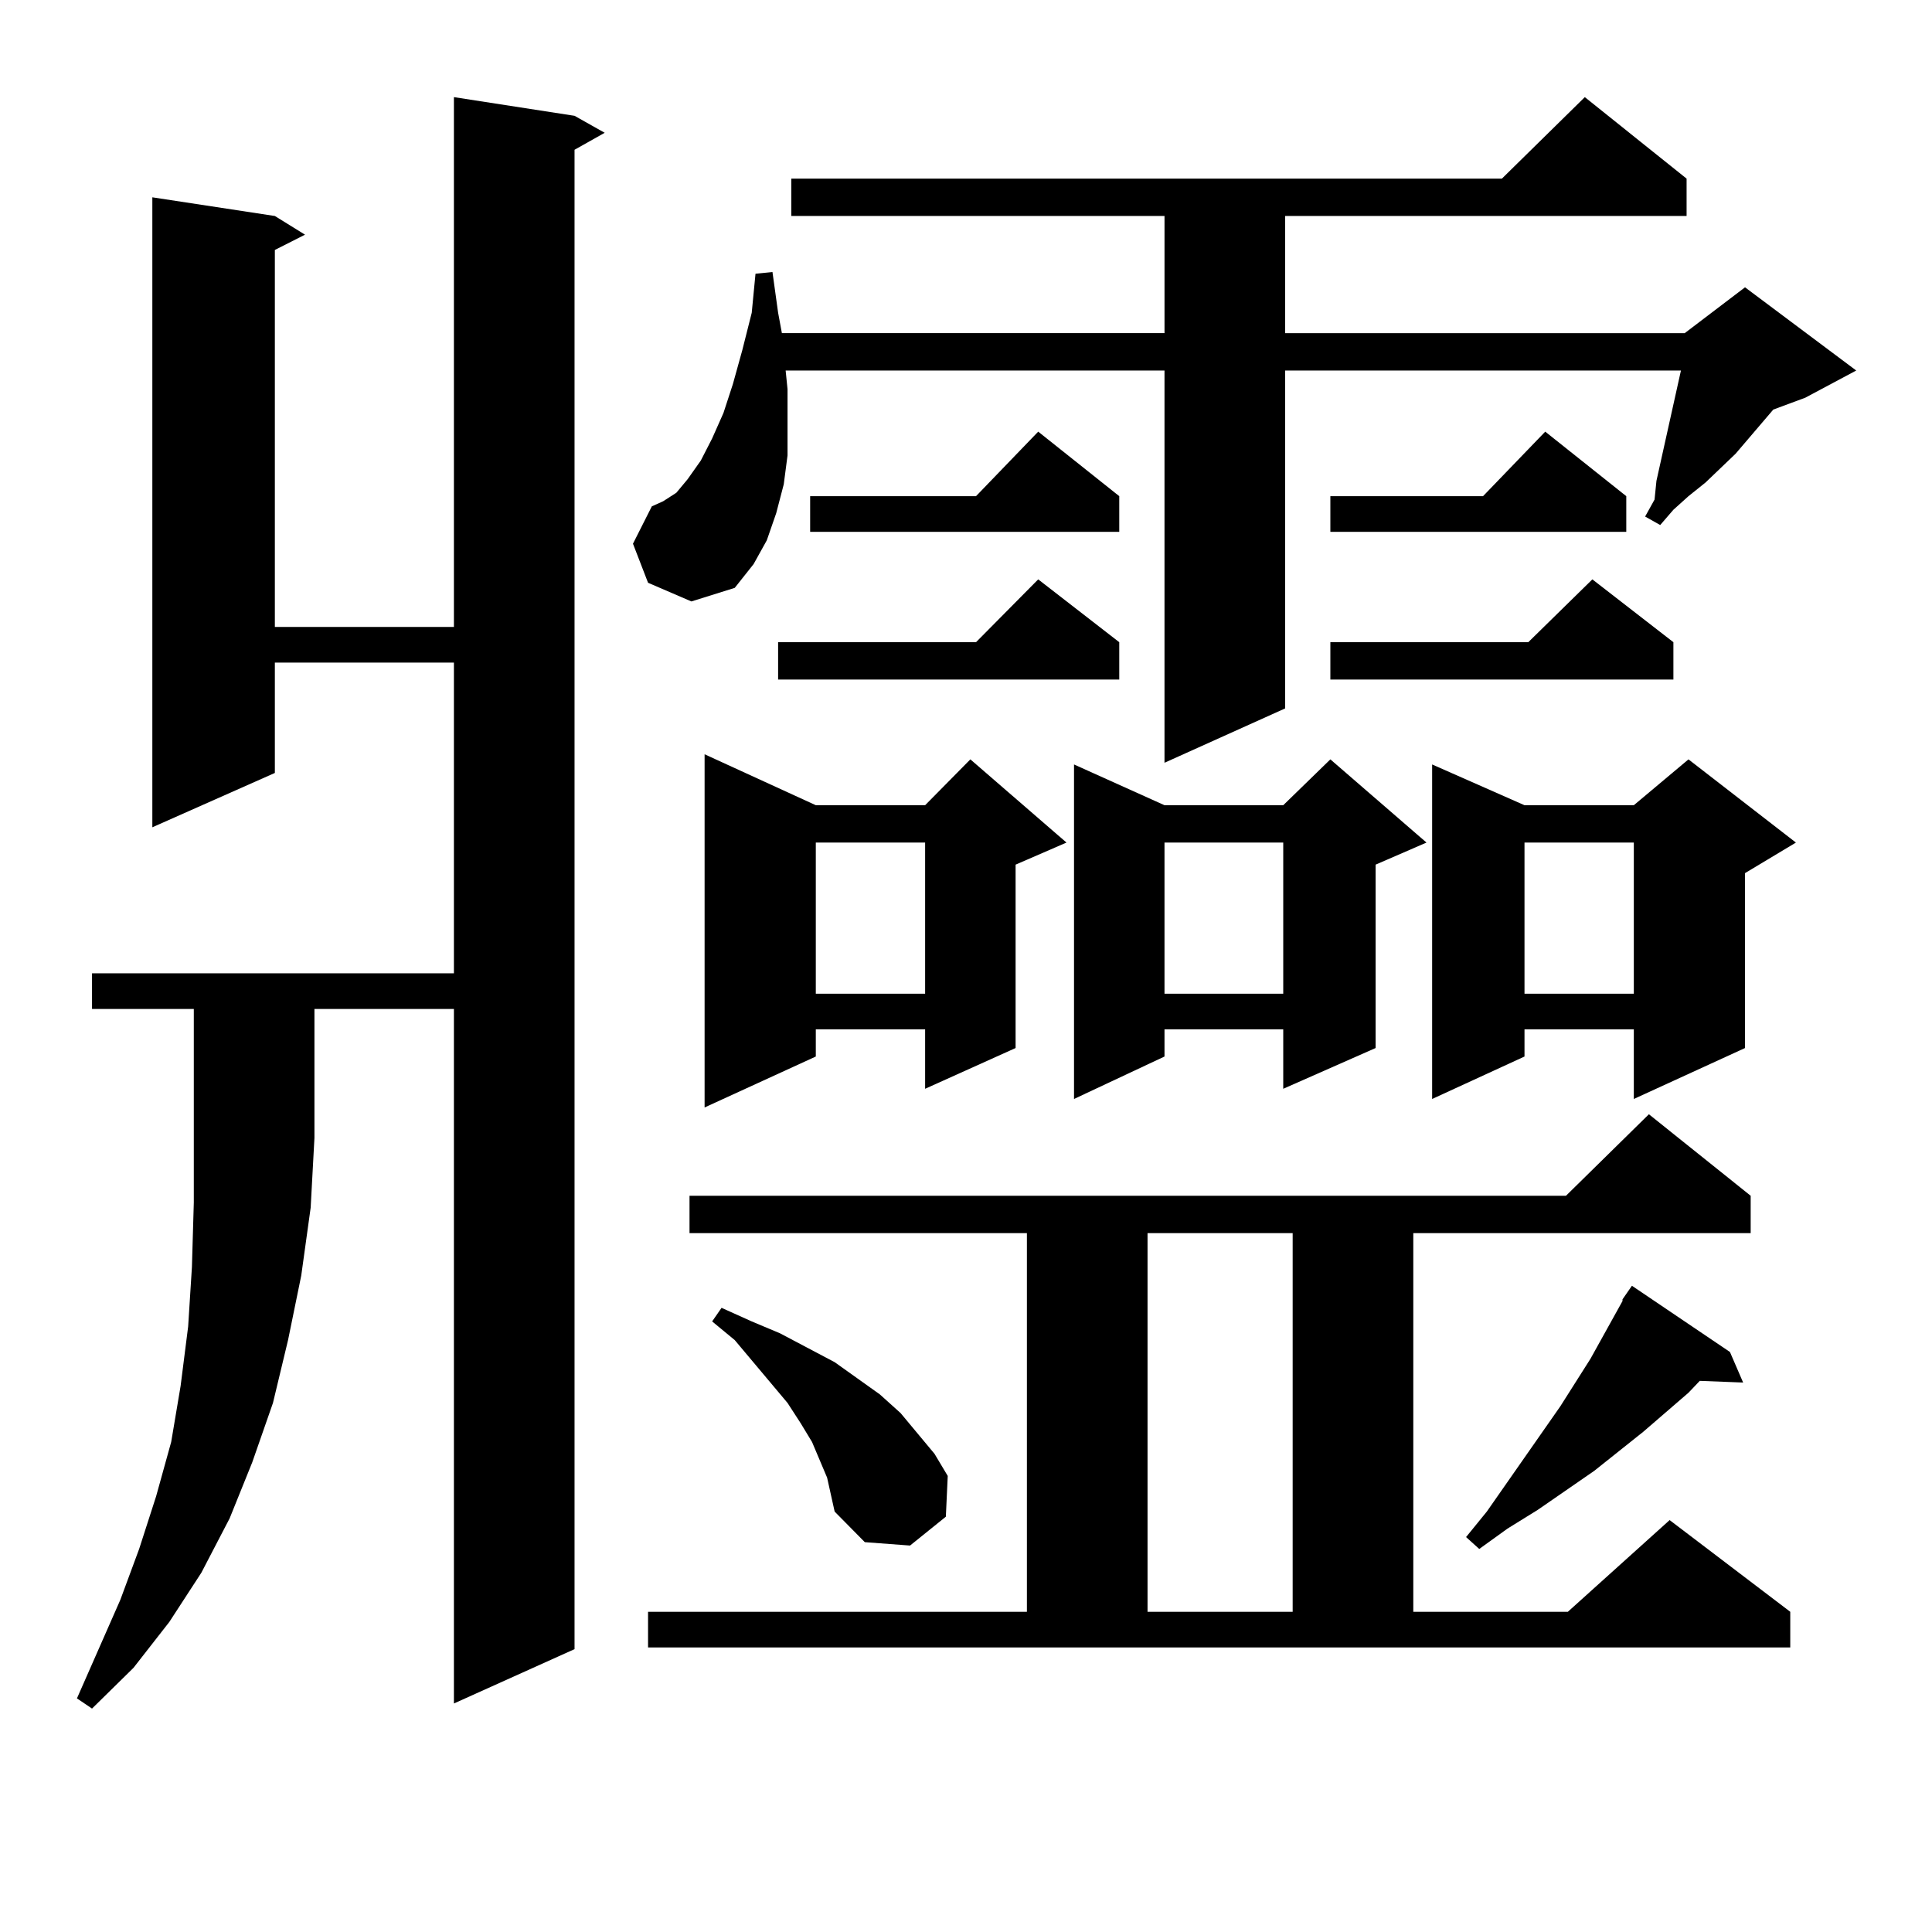 <?xml version="1.0" encoding="utf-8"?>
<!-- Generator: Adobe Illustrator 16.0.0, SVG Export Plug-In . SVG Version: 6.00 Build 0)  -->
<!DOCTYPE svg PUBLIC "-//W3C//DTD SVG 1.1//EN" "http://www.w3.org/Graphics/SVG/1.1/DTD/svg11.dtd">
<svg version="1.1" id="图层_1" xmlns="http://www.w3.org/2000/svg" xmlns:xlink="http://www.w3.org/1999/xlink" x="0px" y="0px"
	 width="1000px" height="1000px" viewBox="0 0 1000 1000" enable-background="new 0 0 1000 1000" xml:space="preserve">
<path d="M47.633,522.246v-18.457h187.313v-160.84h-92.681v57.129l-63.413,28.125V102.129l63.413,9.668l15.609,9.668l-15.609,7.91
	v195.117h92.681V50.273l62.438,9.668l15.609,8.789l-15.609,8.789v776.074l-62.438,28.125V522.246h-72.193v66.797l-1.951,36.035
	l-4.878,35.156l-6.829,33.398l-7.805,32.52l-10.731,30.762l-11.707,29.004l-14.634,28.125l-16.585,25.488l-18.536,23.73
	l-21.463,21.094l-7.805-5.273l22.438-50.977l9.756-26.367l8.78-27.246l7.805-28.125l4.878-29.004l3.902-30.762l1.951-30.762
	l0.976-33.398v-33.398v-66.797H47.633z M335.431,301.641l-7.805-20.215l9.756-19.336l5.854-2.637l6.829-4.395l5.854-7.031
	l6.829-9.668l5.854-11.426l5.854-13.184l4.878-14.941l4.878-17.578l4.878-19.336l1.951-20.215l8.78-0.879l2.927,21.094l1.951,10.547
	h198.044v-60.645H409.575V92.461h367.796l42.926-42.188l52.682,42.188v19.336h-207.8v60.645h206.824l31.219-23.73l57.56,43.066
	L934.44,205.84l-16.585,6.152l-19.512,22.852l-15.609,14.941l-8.78,7.031l-7.805,7.031l-6.829,7.91l-7.805-4.395l4.878-8.789
	l0.976-9.668l12.683-57.129H665.179V366.68l-62.438,28.125V191.777H406.648l0.976,9.668v17.578v16.699l-1.951,14.941l-3.902,14.941
	l-4.878,14.063l-6.829,12.305l-9.756,12.305l-22.438,7.031L335.431,301.641z M335.431,834.258h196.093V638.262h-174.63v-19.336
	h453.647l42.926-42.188l52.682,42.188v19.336h-174.63v195.996h79.998l52.682-47.461l62.438,47.461v18.457H335.431V834.258z
	 M422.258,416.777h56.584l23.414-23.73l49.755,43.066l-26.341,11.426v94.922l-46.828,21.094v-30.762h-56.584v14.063l-57.56,26.367
	V390.41L422.258,416.777z M428.111,764.824l-7.805-18.457l-5.854-9.668l-6.829-10.547l-27.316-32.52l-11.707-9.668l4.878-7.031
	l15.609,7.031l14.634,6.152l28.292,14.941l23.414,16.699l10.731,9.668l8.78,10.547l8.78,10.547l6.829,11.426l-0.976,21.094
	l-18.536,14.941l-23.414-1.758l-15.609-15.82l-1.951-8.789L428.111,764.824z M579.327,332.402v19.336H402.746v-19.336h102.437
	l32.194-32.52L579.327,332.402z M579.327,256.816v18.457H419.331v-18.457h85.852l32.194-33.398L579.327,256.816z M422.258,436.113
	v78.223h56.584v-78.223H422.258z M738.348,436.113l-26.341,11.426v94.922l-47.804,21.094v-30.762h-61.462v14.063l-46.828,21.973
	V395.684l46.828,21.094h61.462l24.39-23.73L738.348,436.113z M593.961,638.262v195.996h75.12V638.262H593.961z M602.741,436.113
	v78.223h61.462v-78.223H602.741z M841.76,256.816v18.457H688.593v-18.457h79.022l32.194-33.398L841.76,256.816z M866.149,332.402
	v19.336H688.593v-19.336h102.437l33.17-32.52L866.149,332.402z M929.563,436.113l-26.341,15.82v90.527l-57.56,26.367v-36.035
	h-56.584v14.063l-47.804,21.973V395.684l47.804,21.094h56.584l28.292-23.73L929.563,436.113z M895.417,699.785l6.829,15.82
	l-22.438-0.879l-5.854,6.152l-23.414,20.215l-25.365,20.215l-29.268,20.215l-15.609,9.668l-14.634,10.547l-6.829-6.152
	l10.731-13.184l38.048-54.492l15.609-24.609l16.585-29.883v-0.879l4.878-7.031L895.417,699.785z M789.078,436.113v78.223h56.584
	v-78.223H789.078z"/>
</svg>

